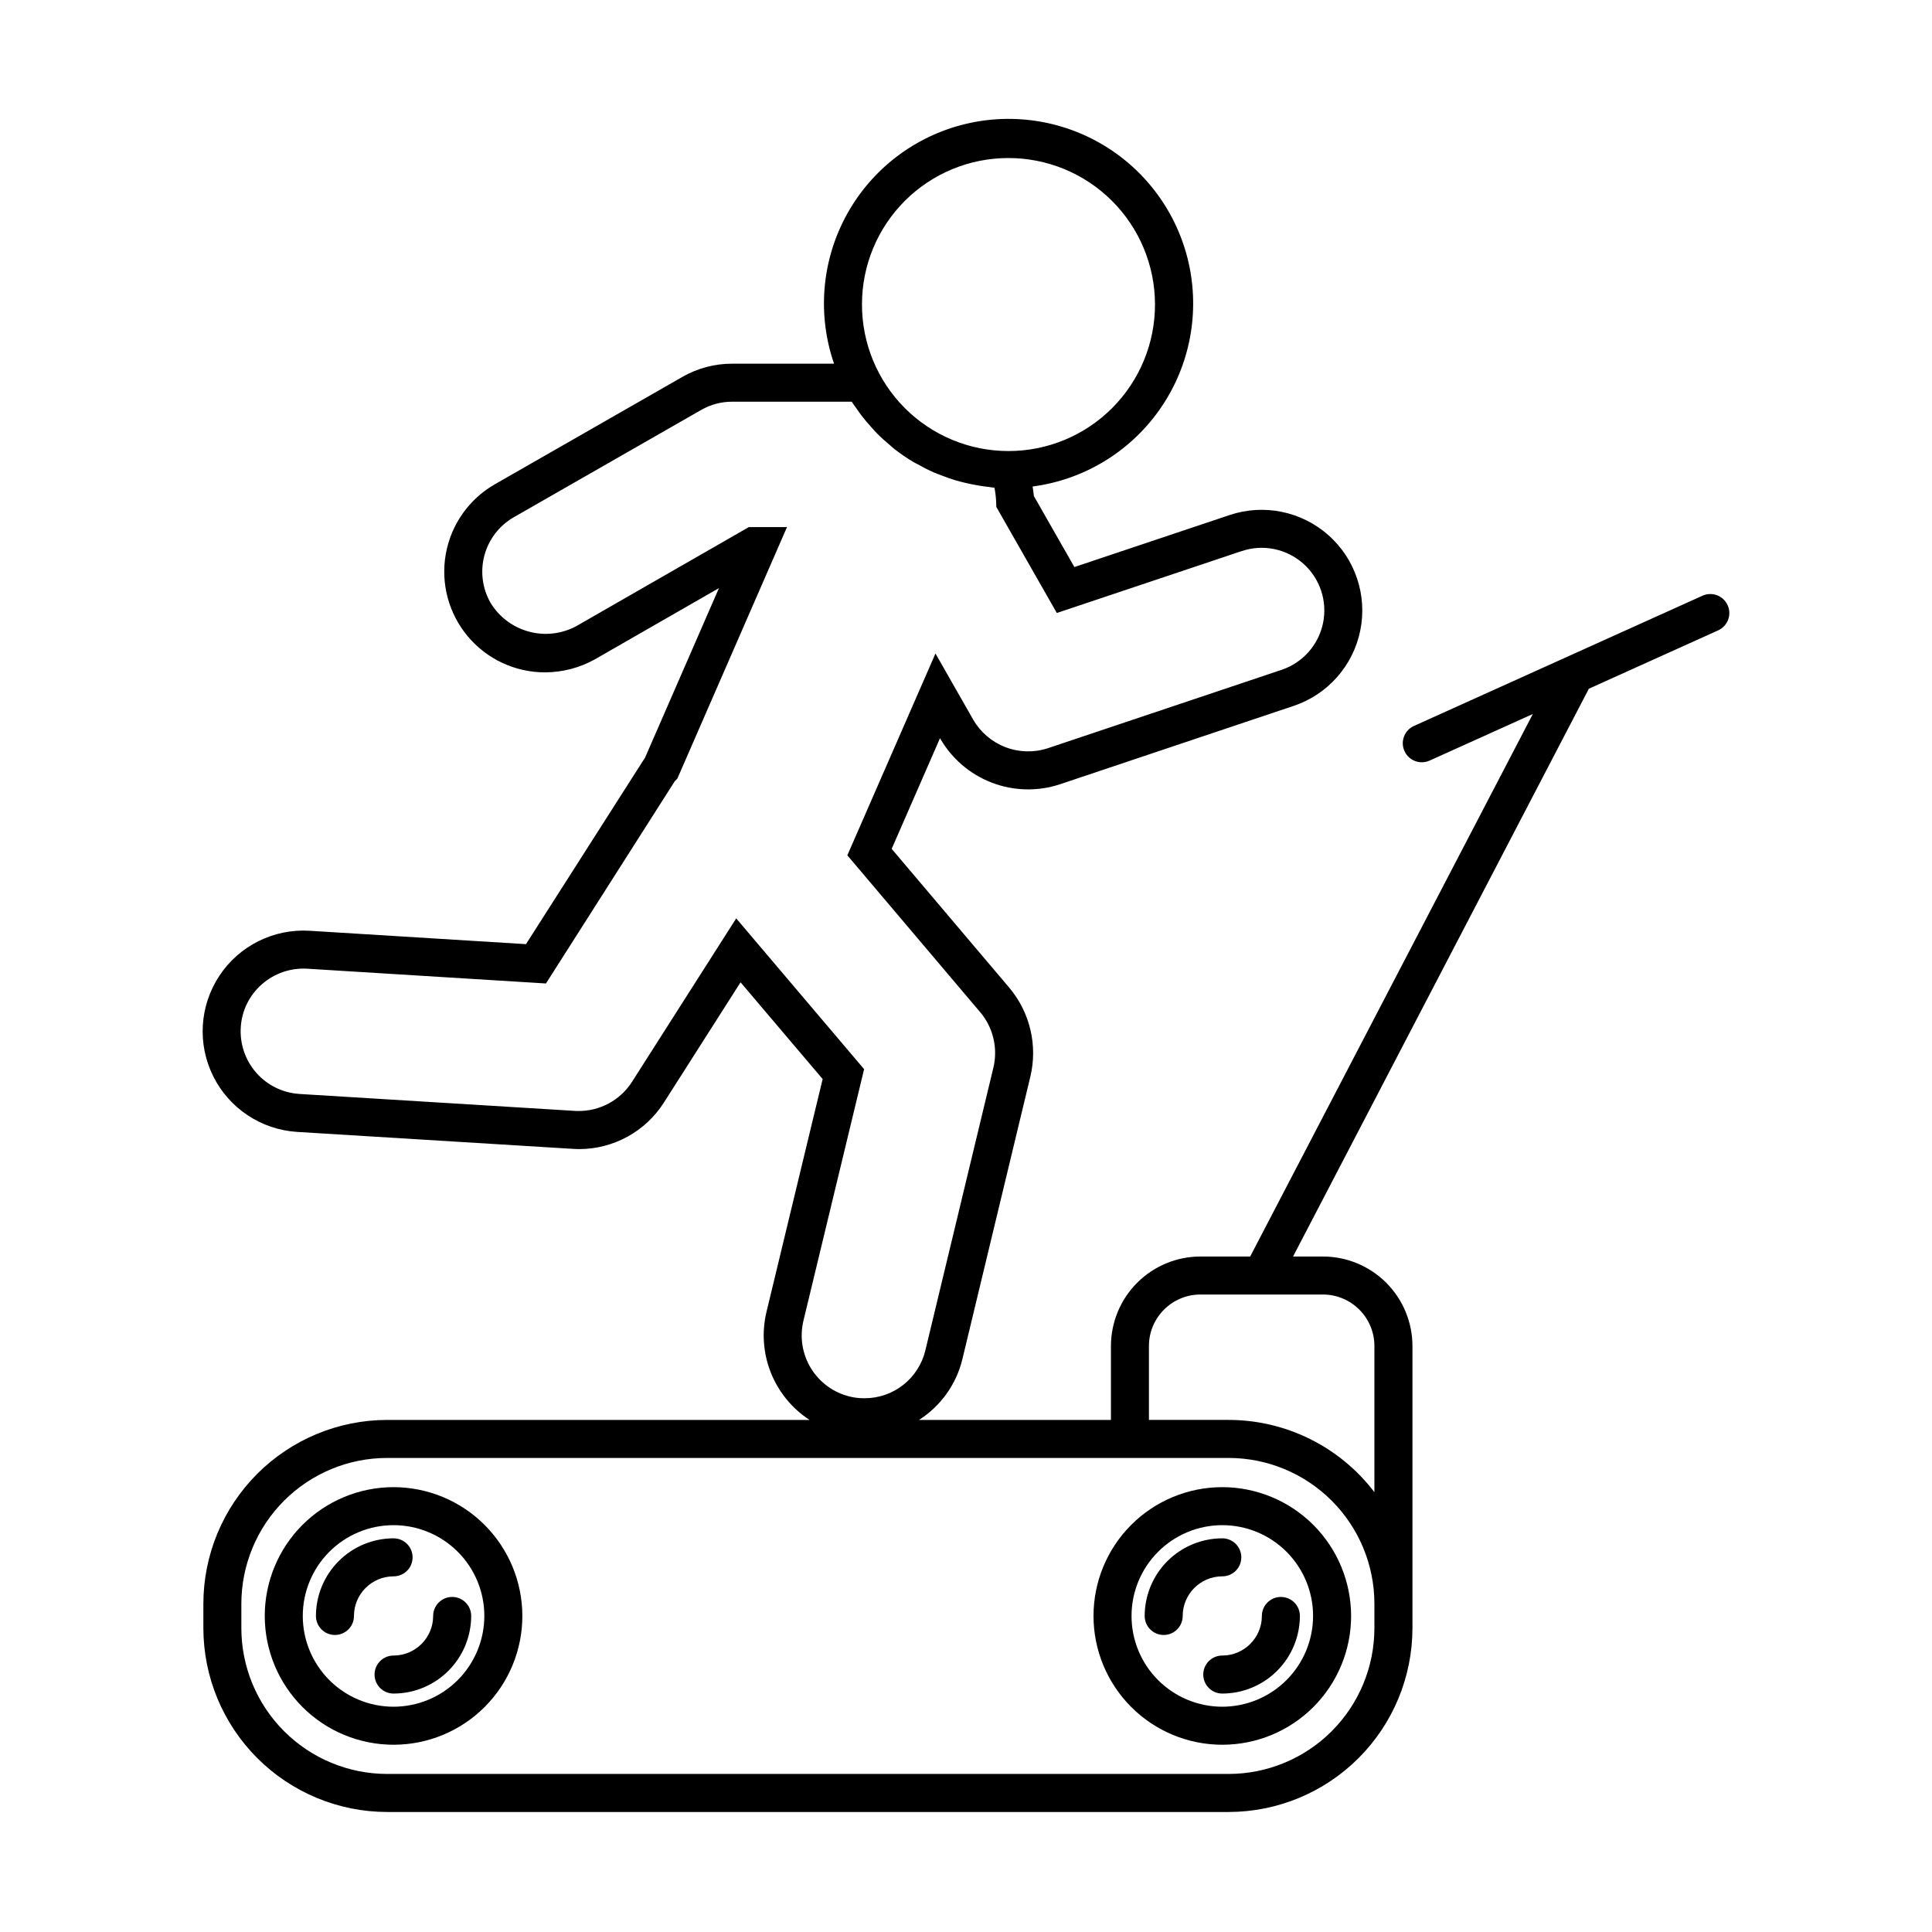 <?xml version="1.0" encoding="UTF-8"?>
<!-- Uploaded to: ICON Repo, www.iconrepo.com, Generator: ICON Repo Mixer Tools -->
<svg fill="#000000" width="800px" height="800px" version="1.1" viewBox="144 144 512 512" xmlns="http://www.w3.org/2000/svg">
 <g>
  <path d="m467.92 538.11c-9.051 0-17.73 3.598-24.133 9.996-6.402 6.402-9.996 15.082-9.996 24.137 0 9.051 3.598 17.734 9.996 24.133 6.402 6.402 15.082 10 24.137 10 9.051 0 17.734-3.598 24.133-9.996 6.402-6.402 10-15.082 10-24.137-0.012-9.051-3.609-17.727-10.008-24.125-6.402-6.398-15.078-10-24.129-10.008zm0 58.188c-6.379 0-12.496-2.535-17.008-7.047-4.512-4.512-7.047-10.633-7.043-17.012 0-6.379 2.535-12.5 7.047-17.008 4.512-4.512 10.629-7.047 17.012-7.047 6.379 0 12.496 2.535 17.008 7.047 4.512 4.512 7.047 10.633 7.043 17.012-0.008 6.379-2.543 12.492-7.055 17.004-4.512 4.508-10.625 7.043-17.004 7.051z"/>
  <path d="m472.96 556.71c0-1.336-0.531-2.621-1.473-3.562-0.945-0.945-2.231-1.477-3.566-1.477-5.453 0.008-10.684 2.176-14.539 6.035-3.856 3.856-6.023 9.086-6.031 14.539 0 2.785 2.258 5.039 5.039 5.039s5.039-2.254 5.039-5.039c0.004-5.793 4.699-10.492 10.492-10.5 1.336 0.004 2.621-0.527 3.566-1.473 0.941-0.945 1.473-2.227 1.473-3.562z"/>
  <path d="m478.41 572.24c-0.008 5.793-4.703 10.488-10.496 10.496-2.781 0-5.035 2.254-5.035 5.039 0 2.781 2.254 5.035 5.035 5.035 5.453-0.004 10.684-2.176 14.539-6.031s6.027-9.086 6.031-14.539c0-2.781-2.254-5.035-5.035-5.035-2.785 0-5.039 2.254-5.039 5.035z"/>
  <path d="m248.3 538.11c-9.055 0-17.734 3.594-24.137 9.996-6.402 6.398-10 15.082-10 24.133s3.594 17.734 9.996 24.137 15.082 9.996 24.133 10c9.055 0 17.738-3.598 24.137-9.996 6.402-6.402 10-15.082 10-24.137-0.008-9.047-3.609-17.723-10.008-24.125-6.398-6.398-15.074-9.996-24.121-10.008zm0 58.188c-6.383 0-12.5-2.531-17.012-7.043-4.512-4.512-7.047-10.633-7.047-17.012 0-6.383 2.531-12.5 7.043-17.012 4.512-4.512 10.633-7.047 17.012-7.047 6.383 0 12.5 2.535 17.012 7.047 4.512 4.512 7.047 10.633 7.047 17.012-0.012 6.379-2.547 12.492-7.055 17-4.512 4.512-10.625 7.047-17 7.055z"/>
  <path d="m253.34 556.71c0.004-1.336-0.527-2.621-1.473-3.562-0.945-0.945-2.227-1.477-3.562-1.477-5.457 0.008-10.688 2.176-14.543 6.031-3.859 3.859-6.027 9.09-6.035 14.543 0 2.785 2.258 5.039 5.039 5.039s5.039-2.254 5.039-5.039c0.004-5.797 4.703-10.492 10.5-10.5 1.336 0.004 2.617-0.527 3.562-1.473 0.945-0.945 1.477-2.227 1.473-3.562z"/>
  <path d="m258.79 572.24c-0.008 5.793-4.699 10.488-10.492 10.496-2.785 0-5.039 2.254-5.039 5.039 0 2.781 2.254 5.035 5.039 5.035 5.453-0.004 10.68-2.176 14.535-6.031 3.859-3.856 6.027-9.086 6.035-14.539 0-2.781-2.258-5.035-5.039-5.035s-5.039 2.254-5.039 5.035z"/>
  <path d="m565.02 326.54 34.305-15.484c2.535-1.145 3.664-4.129 2.519-6.664-1.141-2.535-4.125-3.664-6.664-2.523l-76.461 34.512c-2.535 1.145-3.664 4.125-2.519 6.664 1.145 2.535 4.125 3.664 6.664 2.519l27.352-12.344-74.906 143.77h-13.184c-6.289 0.004-12.316 2.508-16.762 6.953-4.445 4.445-6.945 10.473-6.953 16.762v19.59h-50.859c5.762-3.68 9.875-9.441 11.484-16.082l18.023-74.914c1.965-8.27-0.09-16.98-5.547-23.496l-31.207-36.848 12.809-29.332 0.055 0.098h-0.004c3.086 5.359 7.918 9.488 13.691 11.699 5.773 2.211 12.133 2.363 18.004 0.434l61.98-20.789 0.004 0.004c9.027-3.035 15.754-10.652 17.645-19.988 1.895-9.336-1.336-18.973-8.473-25.281s-17.094-8.336-26.129-5.316l-41.164 13.789-10.734-18.812c-0.062-0.832-0.219-1.684-0.34-2.527l-0.004-0.004c13.43-1.762 25.531-9.016 33.414-20.031 7.883-11.012 10.848-24.805 8.188-38.086-2.664-13.281-10.711-24.863-22.23-31.992-11.523-7.125-25.48-9.156-38.555-5.606-13.07 3.547-24.086 12.355-30.422 24.328-6.336 11.973-7.426 26.035-3.008 38.84h-26.977c-4.66-0.012-9.242 1.207-13.277 3.539l-49.648 28.422c-6.856 3.938-11.613 10.707-12.992 18.488-1.379 7.785 0.762 15.777 5.844 21.828 5.086 6.055 12.59 9.539 20.492 9.523 4.633-0.02 9.184-1.215 13.227-3.481l32.832-18.848-19.609 44.984-0.27 0.395-31.262 48.977-57.41-3.551c-9.512-0.559-18.598 3.988-23.848 11.938-5.254 7.945-5.875 18.09-1.629 26.617 4.242 8.527 12.707 14.148 22.215 14.754l73.078 4.492 0.688 0.031c0.336 0.02 0.664 0.035 0.973 0.035v-0.004c9.113 0.004 17.598-4.652 22.488-12.344l20.309-31.855 21.754 25.641-14.883 61.703c-1.285 5.367-0.879 10.996 1.164 16.125 2.043 5.125 5.621 9.492 10.246 12.504h-111.94c-12.91 0.016-25.289 5.148-34.422 14.277-9.129 9.129-14.266 21.508-14.281 34.422v6.5-0.004c0.016 12.914 5.152 25.293 14.281 34.422 9.129 9.133 21.508 14.27 34.422 14.285h223.02c12.914-0.016 25.289-5.152 34.422-14.285 9.129-9.129 14.262-21.508 14.277-34.422v-74.785c-0.008-6.289-2.508-12.316-6.953-16.762-4.445-4.445-10.473-6.949-16.762-6.953h-7.93l78.301-150.29c0.027-0.051 0.02-0.105 0.047-0.156zm-153.89-140.66c10.309-0.031 20.207 4.035 27.516 11.309 7.305 7.269 11.422 17.148 11.438 27.461 0.016 10.309-4.07 20.199-11.355 27.492-7.285 7.297-17.168 11.395-27.48 11.391-10.309 0-20.191-4.102-27.473-11.398-7.285-7.297-11.363-17.191-11.344-27.5 0.004-10.27 4.082-20.113 11.336-27.379 7.254-7.266 17.098-11.355 27.363-11.375zm-54.219 308.15 16.086-66.688-33.895-39.965-27.641 43.363c-3.129 4.867-8.551 7.773-14.332 7.684h-0.055c-0.34-0.02-0.668-0.035-0.664-0.023l-73.066-4.492v-0.004c-4.398-0.277-8.504-2.293-11.418-5.598-2.914-3.305-4.394-7.633-4.121-12.031 0.25-4.398 2.262-8.512 5.574-11.414 3.297-2.906 7.602-4.394 11.984-4.148l63.32 3.918 34.145-53.617 0.676-0.676 29.059-66.656-10.117 0.004-45.707 26.238c-3.859 2.082-8.371 2.606-12.605 1.453-4.234-1.148-7.863-3.879-10.141-7.629-2.184-3.824-2.762-8.359-1.609-12.605 1.152-4.25 3.945-7.871 7.762-10.066l49.672-28.438c2.504-1.441 5.348-2.195 8.234-2.184h31.648c0.375 0.598 0.82 1.133 1.219 1.711 0.473 0.688 0.941 1.375 1.449 2.035 0.805 1.047 1.664 2.035 2.543 3.008 0.504 0.555 0.98 1.133 1.508 1.664 1.102 1.109 2.273 2.137 3.469 3.137 0.371 0.309 0.711 0.656 1.094 0.953v-0.004c1.613 1.266 3.309 2.426 5.07 3.477 0.379 0.227 0.789 0.402 1.176 0.621 1.402 0.785 2.828 1.527 4.309 2.172 0.637 0.277 1.297 0.5 1.949 0.754 1.281 0.496 2.57 0.961 3.894 1.352 0.742 0.219 1.496 0.398 2.254 0.582 1.285 0.312 2.578 0.578 3.894 0.789 0.805 0.129 1.605 0.242 2.422 0.332 0.535 0.059 1.059 0.176 1.598 0.219l-0.004-0.004c0.242 1.273 0.395 2.562 0.449 3.859l0.043 1.234 16.031 28.102 49.012-16.414v0.004c5.621-1.887 11.824-0.629 16.266 3.297 4.445 3.926 6.457 9.922 5.281 15.734-1.18 5.812-5.367 10.555-10.988 12.441l-61.977 20.785c-3.66 1.191-7.621 1.09-11.215-0.289-3.594-1.379-6.606-3.949-8.531-7.281l-10.008-17.543-23.355 53.488 35.25 41.617h0.004c3.398 4.059 4.68 9.488 3.453 14.641l-18.027 74.922c-0.867 3.629-2.938 6.856-5.867 9.164-2.934 2.305-6.559 3.551-10.289 3.535-1.312 0.012-2.621-0.141-3.898-0.453-4.281-1.043-7.977-3.738-10.277-7.5-2.297-3.762-3.012-8.281-1.988-12.566zm151.32 81.461c-0.008 10.238-4.082 20.059-11.32 27.297-7.242 7.242-17.059 11.316-27.301 11.328h-223.02c-10.242-0.012-20.059-4.086-27.301-11.324-7.242-7.242-11.316-17.062-11.328-27.301v-6.5c0.012-10.242 4.086-20.059 11.328-27.301 7.242-7.238 17.059-11.312 27.301-11.32h223.02c10.242 0.008 20.059 4.082 27.297 11.32 7.242 7.242 11.316 17.059 11.324 27.301zm0-74.789v38.746-0.004c-9.18-12.059-23.465-19.141-38.621-19.152h-21.133v-19.59c0.012-7.531 6.113-13.629 13.641-13.641h32.477c7.527 0.012 13.629 6.109 13.637 13.641z"/>
 </g>
</svg>